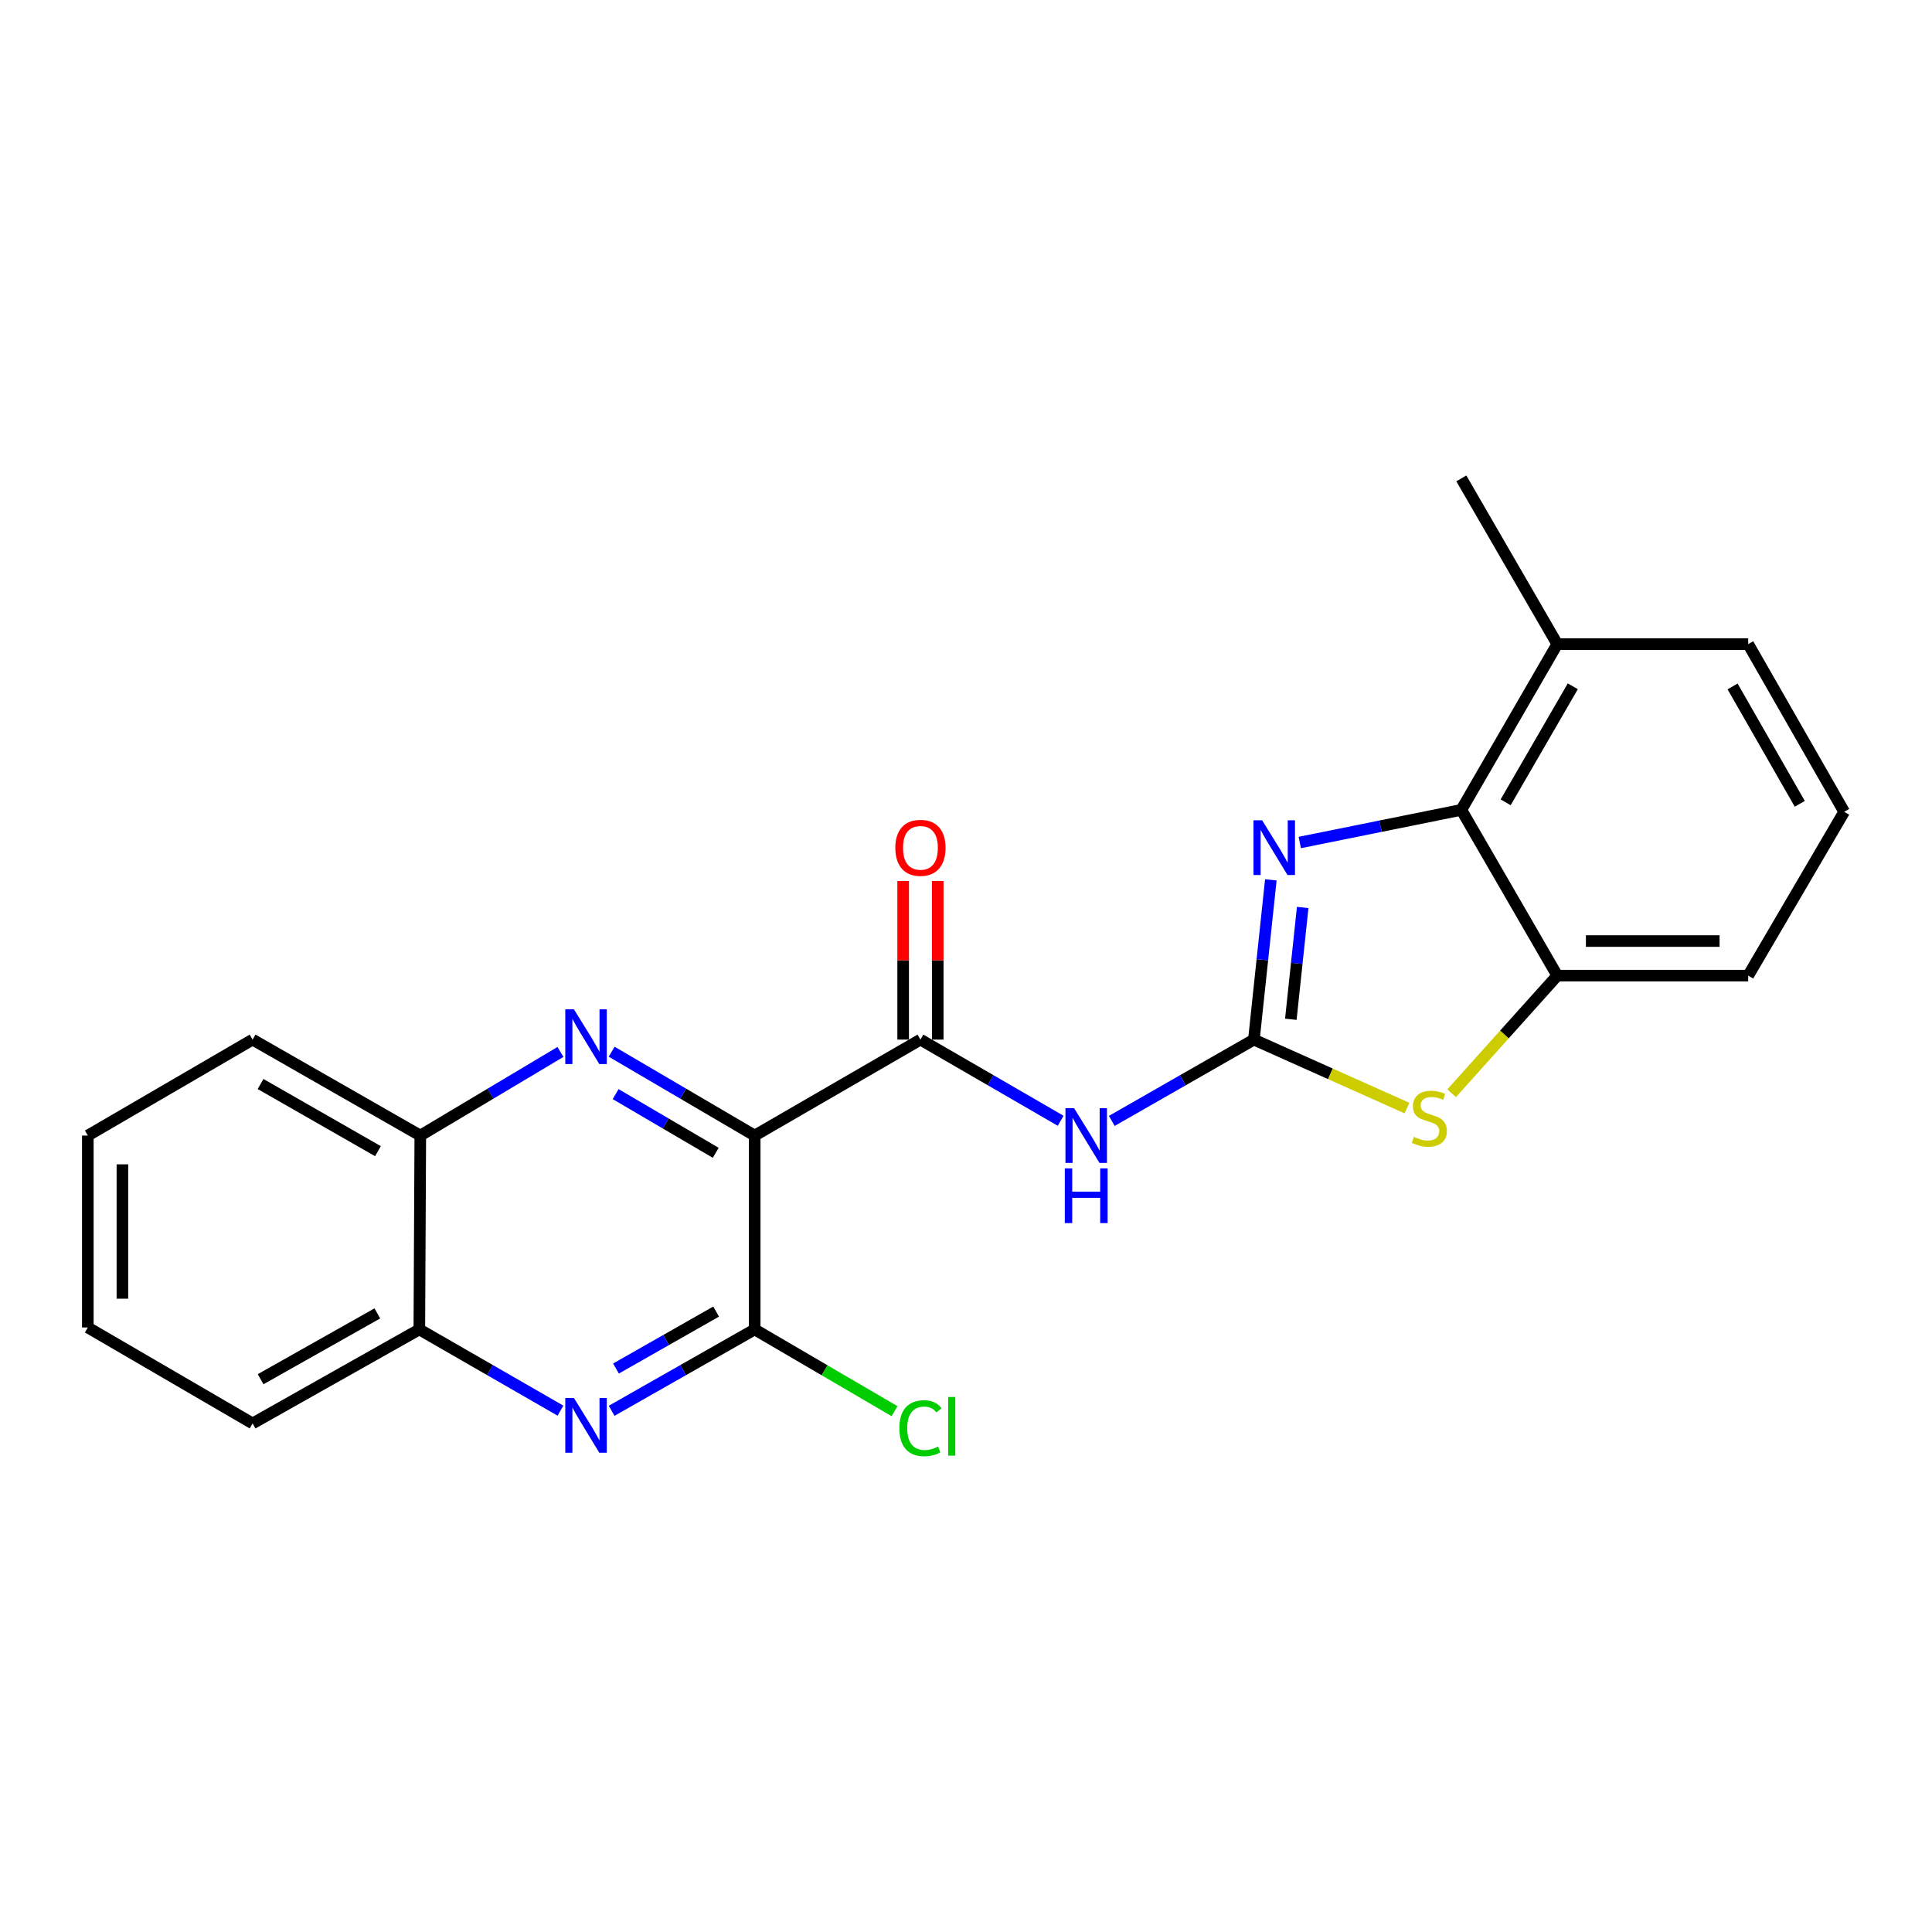 <?xml version='1.0' encoding='iso-8859-1'?>
<svg version='1.1' baseProfile='full'
              xmlns='http://www.w3.org/2000/svg'
                      xmlns:rdkit='http://www.rdkit.org/xml'
                      xmlns:xlink='http://www.w3.org/1999/xlink'
                  xml:space='preserve'
width='1000px' height='1000px' viewBox='0 0 1000 1000'>
<!-- END OF HEADER -->
<rect style='opacity:1.0;fill:#FFFFFF;stroke:none' width='1000' height='1000' x='0' y='0'> </rect>
<path class='bond-1' d='M 649.016,538.097 L 653.399,496.755' style='fill:none;fill-rule:evenodd;stroke:#000000;stroke-width:6px;stroke-linecap:butt;stroke-linejoin:miter;stroke-opacity:1' />
<path class='bond-1' d='M 653.399,496.755 L 657.781,455.414' style='fill:none;fill-rule:evenodd;stroke:#0000FF;stroke-width:6px;stroke-linecap:butt;stroke-linejoin:miter;stroke-opacity:1' />
<path class='bond-1' d='M 668.132,527.581 L 671.2,498.642' style='fill:none;fill-rule:evenodd;stroke:#000000;stroke-width:6px;stroke-linecap:butt;stroke-linejoin:miter;stroke-opacity:1' />
<path class='bond-1' d='M 671.2,498.642 L 674.268,469.703' style='fill:none;fill-rule:evenodd;stroke:#0000FF;stroke-width:6px;stroke-linecap:butt;stroke-linejoin:miter;stroke-opacity:1' />
<path class='bond-4' d='M 649.016,538.097 L 612.236,559.141' style='fill:none;fill-rule:evenodd;stroke:#000000;stroke-width:6px;stroke-linecap:butt;stroke-linejoin:miter;stroke-opacity:1' />
<path class='bond-4' d='M 612.236,559.141 L 575.456,580.186' style='fill:none;fill-rule:evenodd;stroke:#0000FF;stroke-width:6px;stroke-linecap:butt;stroke-linejoin:miter;stroke-opacity:1' />
<path class='bond-6' d='M 649.016,538.097 L 688.631,555.822' style='fill:none;fill-rule:evenodd;stroke:#000000;stroke-width:6px;stroke-linecap:butt;stroke-linejoin:miter;stroke-opacity:1' />
<path class='bond-6' d='M 688.631,555.822 L 728.247,573.547' style='fill:none;fill-rule:evenodd;stroke:#CCCC00;stroke-width:6px;stroke-linecap:butt;stroke-linejoin:miter;stroke-opacity:1' />
<path class='bond-0' d='M 390.625,587.762 L 476.42,538.097' style='fill:none;fill-rule:evenodd;stroke:#000000;stroke-width:6px;stroke-linecap:butt;stroke-linejoin:miter;stroke-opacity:1' />
<path class='bond-2' d='M 390.625,587.762 L 353.611,566.063' style='fill:none;fill-rule:evenodd;stroke:#000000;stroke-width:6px;stroke-linecap:butt;stroke-linejoin:miter;stroke-opacity:1' />
<path class='bond-2' d='M 353.611,566.063 L 316.598,544.364' style='fill:none;fill-rule:evenodd;stroke:#0000FF;stroke-width:6px;stroke-linecap:butt;stroke-linejoin:miter;stroke-opacity:1' />
<path class='bond-2' d='M 370.468,596.695 L 344.558,581.506' style='fill:none;fill-rule:evenodd;stroke:#000000;stroke-width:6px;stroke-linecap:butt;stroke-linejoin:miter;stroke-opacity:1' />
<path class='bond-2' d='M 344.558,581.506 L 318.649,566.317' style='fill:none;fill-rule:evenodd;stroke:#0000FF;stroke-width:6px;stroke-linecap:butt;stroke-linejoin:miter;stroke-opacity:1' />
<path class='bond-5' d='M 390.625,587.762 L 390.625,688.107' style='fill:none;fill-rule:evenodd;stroke:#000000;stroke-width:6px;stroke-linecap:butt;stroke-linejoin:miter;stroke-opacity:1' />
<path class='bond-8' d='M 672.757,436.086 L 714.569,427.635' style='fill:none;fill-rule:evenodd;stroke:#0000FF;stroke-width:6px;stroke-linecap:butt;stroke-linejoin:miter;stroke-opacity:1' />
<path class='bond-8' d='M 714.569,427.635 L 756.382,419.184' style='fill:none;fill-rule:evenodd;stroke:#000000;stroke-width:6px;stroke-linecap:butt;stroke-linejoin:miter;stroke-opacity:1' />
<path class='bond-10' d='M 290.091,544.482 L 253.817,566.122' style='fill:none;fill-rule:evenodd;stroke:#0000FF;stroke-width:6px;stroke-linecap:butt;stroke-linejoin:miter;stroke-opacity:1' />
<path class='bond-10' d='M 253.817,566.122 L 217.543,587.762' style='fill:none;fill-rule:evenodd;stroke:#000000;stroke-width:6px;stroke-linecap:butt;stroke-linejoin:miter;stroke-opacity:1' />
<path class='bond-3' d='M 476.42,538.097 L 512.709,559.103' style='fill:none;fill-rule:evenodd;stroke:#000000;stroke-width:6px;stroke-linecap:butt;stroke-linejoin:miter;stroke-opacity:1' />
<path class='bond-3' d='M 512.709,559.103 L 548.997,580.11' style='fill:none;fill-rule:evenodd;stroke:#0000FF;stroke-width:6px;stroke-linecap:butt;stroke-linejoin:miter;stroke-opacity:1' />
<path class='bond-12' d='M 485.371,538.097 L 485.371,497.048' style='fill:none;fill-rule:evenodd;stroke:#000000;stroke-width:6px;stroke-linecap:butt;stroke-linejoin:miter;stroke-opacity:1' />
<path class='bond-12' d='M 485.371,497.048 L 485.371,456' style='fill:none;fill-rule:evenodd;stroke:#FF0000;stroke-width:6px;stroke-linecap:butt;stroke-linejoin:miter;stroke-opacity:1' />
<path class='bond-12' d='M 467.47,538.097 L 467.47,497.048' style='fill:none;fill-rule:evenodd;stroke:#000000;stroke-width:6px;stroke-linecap:butt;stroke-linejoin:miter;stroke-opacity:1' />
<path class='bond-12' d='M 467.47,497.048 L 467.47,456' style='fill:none;fill-rule:evenodd;stroke:#FF0000;stroke-width:6px;stroke-linecap:butt;stroke-linejoin:miter;stroke-opacity:1' />
<path class='bond-7' d='M 390.625,688.107 L 353.602,709.166' style='fill:none;fill-rule:evenodd;stroke:#000000;stroke-width:6px;stroke-linecap:butt;stroke-linejoin:miter;stroke-opacity:1' />
<path class='bond-7' d='M 353.602,709.166 L 316.579,730.225' style='fill:none;fill-rule:evenodd;stroke:#0000FF;stroke-width:6px;stroke-linecap:butt;stroke-linejoin:miter;stroke-opacity:1' />
<path class='bond-7' d='M 370.668,678.864 L 344.751,693.606' style='fill:none;fill-rule:evenodd;stroke:#000000;stroke-width:6px;stroke-linecap:butt;stroke-linejoin:miter;stroke-opacity:1' />
<path class='bond-7' d='M 344.751,693.606 L 318.835,708.347' style='fill:none;fill-rule:evenodd;stroke:#0000FF;stroke-width:6px;stroke-linecap:butt;stroke-linejoin:miter;stroke-opacity:1' />
<path class='bond-14' d='M 390.625,688.107 L 426.821,709.265' style='fill:none;fill-rule:evenodd;stroke:#000000;stroke-width:6px;stroke-linecap:butt;stroke-linejoin:miter;stroke-opacity:1' />
<path class='bond-14' d='M 426.821,709.265 L 463.016,730.424' style='fill:none;fill-rule:evenodd;stroke:#00CC00;stroke-width:6px;stroke-linecap:butt;stroke-linejoin:miter;stroke-opacity:1' />
<path class='bond-9' d='M 751.371,565.852 L 778.704,535.416' style='fill:none;fill-rule:evenodd;stroke:#CCCC00;stroke-width:6px;stroke-linecap:butt;stroke-linejoin:miter;stroke-opacity:1' />
<path class='bond-9' d='M 778.704,535.416 L 806.037,504.98' style='fill:none;fill-rule:evenodd;stroke:#000000;stroke-width:6px;stroke-linecap:butt;stroke-linejoin:miter;stroke-opacity:1' />
<path class='bond-11' d='M 290.099,730.149 L 253.572,709.128' style='fill:none;fill-rule:evenodd;stroke:#0000FF;stroke-width:6px;stroke-linecap:butt;stroke-linejoin:miter;stroke-opacity:1' />
<path class='bond-11' d='M 253.572,709.128 L 217.045,688.107' style='fill:none;fill-rule:evenodd;stroke:#000000;stroke-width:6px;stroke-linecap:butt;stroke-linejoin:miter;stroke-opacity:1' />
<path class='bond-13' d='M 756.382,419.184 L 806.037,333.389' style='fill:none;fill-rule:evenodd;stroke:#000000;stroke-width:6px;stroke-linecap:butt;stroke-linejoin:miter;stroke-opacity:1' />
<path class='bond-13' d='M 779.323,415.282 L 814.082,355.225' style='fill:none;fill-rule:evenodd;stroke:#000000;stroke-width:6px;stroke-linecap:butt;stroke-linejoin:miter;stroke-opacity:1' />
<path class='bond-23' d='M 756.382,419.184 L 806.037,504.98' style='fill:none;fill-rule:evenodd;stroke:#000000;stroke-width:6px;stroke-linecap:butt;stroke-linejoin:miter;stroke-opacity:1' />
<path class='bond-15' d='M 806.037,504.98 L 904.87,504.98' style='fill:none;fill-rule:evenodd;stroke:#000000;stroke-width:6px;stroke-linecap:butt;stroke-linejoin:miter;stroke-opacity:1' />
<path class='bond-15' d='M 820.862,487.079 L 890.045,487.079' style='fill:none;fill-rule:evenodd;stroke:#000000;stroke-width:6px;stroke-linecap:butt;stroke-linejoin:miter;stroke-opacity:1' />
<path class='bond-18' d='M 217.543,587.762 L 130.743,538.097' style='fill:none;fill-rule:evenodd;stroke:#000000;stroke-width:6px;stroke-linecap:butt;stroke-linejoin:miter;stroke-opacity:1' />
<path class='bond-18' d='M 195.632,595.849 L 134.873,561.084' style='fill:none;fill-rule:evenodd;stroke:#000000;stroke-width:6px;stroke-linecap:butt;stroke-linejoin:miter;stroke-opacity:1' />
<path class='bond-25' d='M 217.543,587.762 L 217.045,688.107' style='fill:none;fill-rule:evenodd;stroke:#000000;stroke-width:6px;stroke-linecap:butt;stroke-linejoin:miter;stroke-opacity:1' />
<path class='bond-19' d='M 217.045,688.107 L 130.743,736.767' style='fill:none;fill-rule:evenodd;stroke:#000000;stroke-width:6px;stroke-linecap:butt;stroke-linejoin:miter;stroke-opacity:1' />
<path class='bond-19' d='M 195.308,679.813 L 134.896,713.875' style='fill:none;fill-rule:evenodd;stroke:#000000;stroke-width:6px;stroke-linecap:butt;stroke-linejoin:miter;stroke-opacity:1' />
<path class='bond-17' d='M 806.037,333.389 L 904.87,333.389' style='fill:none;fill-rule:evenodd;stroke:#000000;stroke-width:6px;stroke-linecap:butt;stroke-linejoin:miter;stroke-opacity:1' />
<path class='bond-20' d='M 806.037,333.389 L 756.382,247.613' style='fill:none;fill-rule:evenodd;stroke:#000000;stroke-width:6px;stroke-linecap:butt;stroke-linejoin:miter;stroke-opacity:1' />
<path class='bond-16' d='M 904.87,504.98 L 954.545,420.179' style='fill:none;fill-rule:evenodd;stroke:#000000;stroke-width:6px;stroke-linecap:butt;stroke-linejoin:miter;stroke-opacity:1' />
<path class='bond-24' d='M 954.545,420.179 L 904.87,333.389' style='fill:none;fill-rule:evenodd;stroke:#000000;stroke-width:6px;stroke-linecap:butt;stroke-linejoin:miter;stroke-opacity:1' />
<path class='bond-24' d='M 931.558,416.053 L 896.785,355.3' style='fill:none;fill-rule:evenodd;stroke:#000000;stroke-width:6px;stroke-linecap:butt;stroke-linejoin:miter;stroke-opacity:1' />
<path class='bond-21' d='M 130.743,538.097 L 45.455,587.762' style='fill:none;fill-rule:evenodd;stroke:#000000;stroke-width:6px;stroke-linecap:butt;stroke-linejoin:miter;stroke-opacity:1' />
<path class='bond-22' d='M 130.743,736.767 L 45.455,687.102' style='fill:none;fill-rule:evenodd;stroke:#000000;stroke-width:6px;stroke-linecap:butt;stroke-linejoin:miter;stroke-opacity:1' />
<path class='bond-26' d='M 45.455,587.762 L 45.455,687.102' style='fill:none;fill-rule:evenodd;stroke:#000000;stroke-width:6px;stroke-linecap:butt;stroke-linejoin:miter;stroke-opacity:1' />
<path class='bond-26' d='M 63.355,602.663 L 63.355,672.201' style='fill:none;fill-rule:evenodd;stroke:#000000;stroke-width:6px;stroke-linecap:butt;stroke-linejoin:miter;stroke-opacity:1' />
<path  class='atom-2' d='M 653.287 424.596
L 662.567 439.596
Q 663.487 441.076, 664.967 443.756
Q 666.447 446.436, 666.527 446.596
L 666.527 424.596
L 670.287 424.596
L 670.287 452.916
L 666.407 452.916
L 656.447 436.516
Q 655.287 434.596, 654.047 432.396
Q 652.847 430.196, 652.487 429.516
L 652.487 452.916
L 648.807 452.916
L 648.807 424.596
L 653.287 424.596
' fill='#0000FF'/>
<path  class='atom-3' d='M 297.068 522.425
L 306.348 537.425
Q 307.268 538.905, 308.748 541.585
Q 310.228 544.265, 310.308 544.425
L 310.308 522.425
L 314.068 522.425
L 314.068 550.745
L 310.188 550.745
L 300.228 534.345
Q 299.068 532.425, 297.828 530.225
Q 296.628 528.025, 296.268 527.345
L 296.268 550.745
L 292.588 550.745
L 292.588 522.425
L 297.068 522.425
' fill='#0000FF'/>
<path  class='atom-5' d='M 555.956 573.602
L 565.236 588.602
Q 566.156 590.082, 567.636 592.762
Q 569.116 595.442, 569.196 595.602
L 569.196 573.602
L 572.956 573.602
L 572.956 601.922
L 569.076 601.922
L 559.116 585.522
Q 557.956 583.602, 556.716 581.402
Q 555.516 579.202, 555.156 578.522
L 555.156 601.922
L 551.476 601.922
L 551.476 573.602
L 555.956 573.602
' fill='#0000FF'/>
<path  class='atom-5' d='M 551.136 604.754
L 554.976 604.754
L 554.976 616.794
L 569.456 616.794
L 569.456 604.754
L 573.296 604.754
L 573.296 633.074
L 569.456 633.074
L 569.456 619.994
L 554.976 619.994
L 554.976 633.074
L 551.136 633.074
L 551.136 604.754
' fill='#0000FF'/>
<path  class='atom-7' d='M 731.813 588.442
Q 732.133 588.562, 733.453 589.122
Q 734.773 589.682, 736.213 590.042
Q 737.693 590.362, 739.133 590.362
Q 741.813 590.362, 743.373 589.082
Q 744.933 587.762, 744.933 585.482
Q 744.933 583.922, 744.133 582.962
Q 743.373 582.002, 742.173 581.482
Q 740.973 580.962, 738.973 580.362
Q 736.453 579.602, 734.933 578.882
Q 733.453 578.162, 732.373 576.642
Q 731.333 575.122, 731.333 572.562
Q 731.333 569.002, 733.733 566.802
Q 736.173 564.602, 740.973 564.602
Q 744.253 564.602, 747.973 566.162
L 747.053 569.242
Q 743.653 567.842, 741.093 567.842
Q 738.333 567.842, 736.813 569.002
Q 735.293 570.122, 735.333 572.082
Q 735.333 573.602, 736.093 574.522
Q 736.893 575.442, 738.013 575.962
Q 739.173 576.482, 741.093 577.082
Q 743.653 577.882, 745.173 578.682
Q 746.693 579.482, 747.773 581.122
Q 748.893 582.722, 748.893 585.482
Q 748.893 589.402, 746.253 591.522
Q 743.653 593.602, 739.293 593.602
Q 736.773 593.602, 734.853 593.042
Q 732.973 592.522, 730.733 591.602
L 731.813 588.442
' fill='#CCCC00'/>
<path  class='atom-8' d='M 297.068 723.602
L 306.348 738.602
Q 307.268 740.082, 308.748 742.762
Q 310.228 745.442, 310.308 745.602
L 310.308 723.602
L 314.068 723.602
L 314.068 751.922
L 310.188 751.922
L 300.228 735.522
Q 299.068 733.602, 297.828 731.402
Q 296.628 729.202, 296.268 728.522
L 296.268 751.922
L 292.588 751.922
L 292.588 723.602
L 297.068 723.602
' fill='#0000FF'/>
<path  class='atom-13' d='M 463.42 438.836
Q 463.42 432.036, 466.78 428.236
Q 470.14 424.436, 476.42 424.436
Q 482.7 424.436, 486.06 428.236
Q 489.42 432.036, 489.42 438.836
Q 489.42 445.716, 486.02 449.636
Q 482.62 453.516, 476.42 453.516
Q 470.18 453.516, 466.78 449.636
Q 463.42 445.756, 463.42 438.836
M 476.42 450.316
Q 480.74 450.316, 483.06 447.436
Q 485.42 444.516, 485.42 438.836
Q 485.42 433.276, 483.06 430.476
Q 480.74 427.636, 476.42 427.636
Q 472.1 427.636, 469.74 430.436
Q 467.42 433.236, 467.42 438.836
Q 467.42 444.556, 469.74 447.436
Q 472.1 450.316, 476.42 450.316
' fill='#FF0000'/>
<path  class='atom-15' d='M 465.5 739.239
Q 465.5 732.199, 468.78 728.519
Q 472.1 724.799, 478.38 724.799
Q 484.22 724.799, 487.34 728.919
L 484.7 731.079
Q 482.42 728.079, 478.38 728.079
Q 474.1 728.079, 471.82 730.959
Q 469.58 733.799, 469.58 739.239
Q 469.58 744.839, 471.9 747.719
Q 474.26 750.599, 478.82 750.599
Q 481.94 750.599, 485.58 748.719
L 486.7 751.719
Q 485.22 752.679, 482.98 753.239
Q 480.74 753.799, 478.26 753.799
Q 472.1 753.799, 468.78 750.039
Q 465.5 746.279, 465.5 739.239
' fill='#00CC00'/>
<path  class='atom-15' d='M 490.78 723.079
L 494.46 723.079
L 494.46 753.439
L 490.78 753.439
L 490.78 723.079
' fill='#00CC00'/>
</svg>
